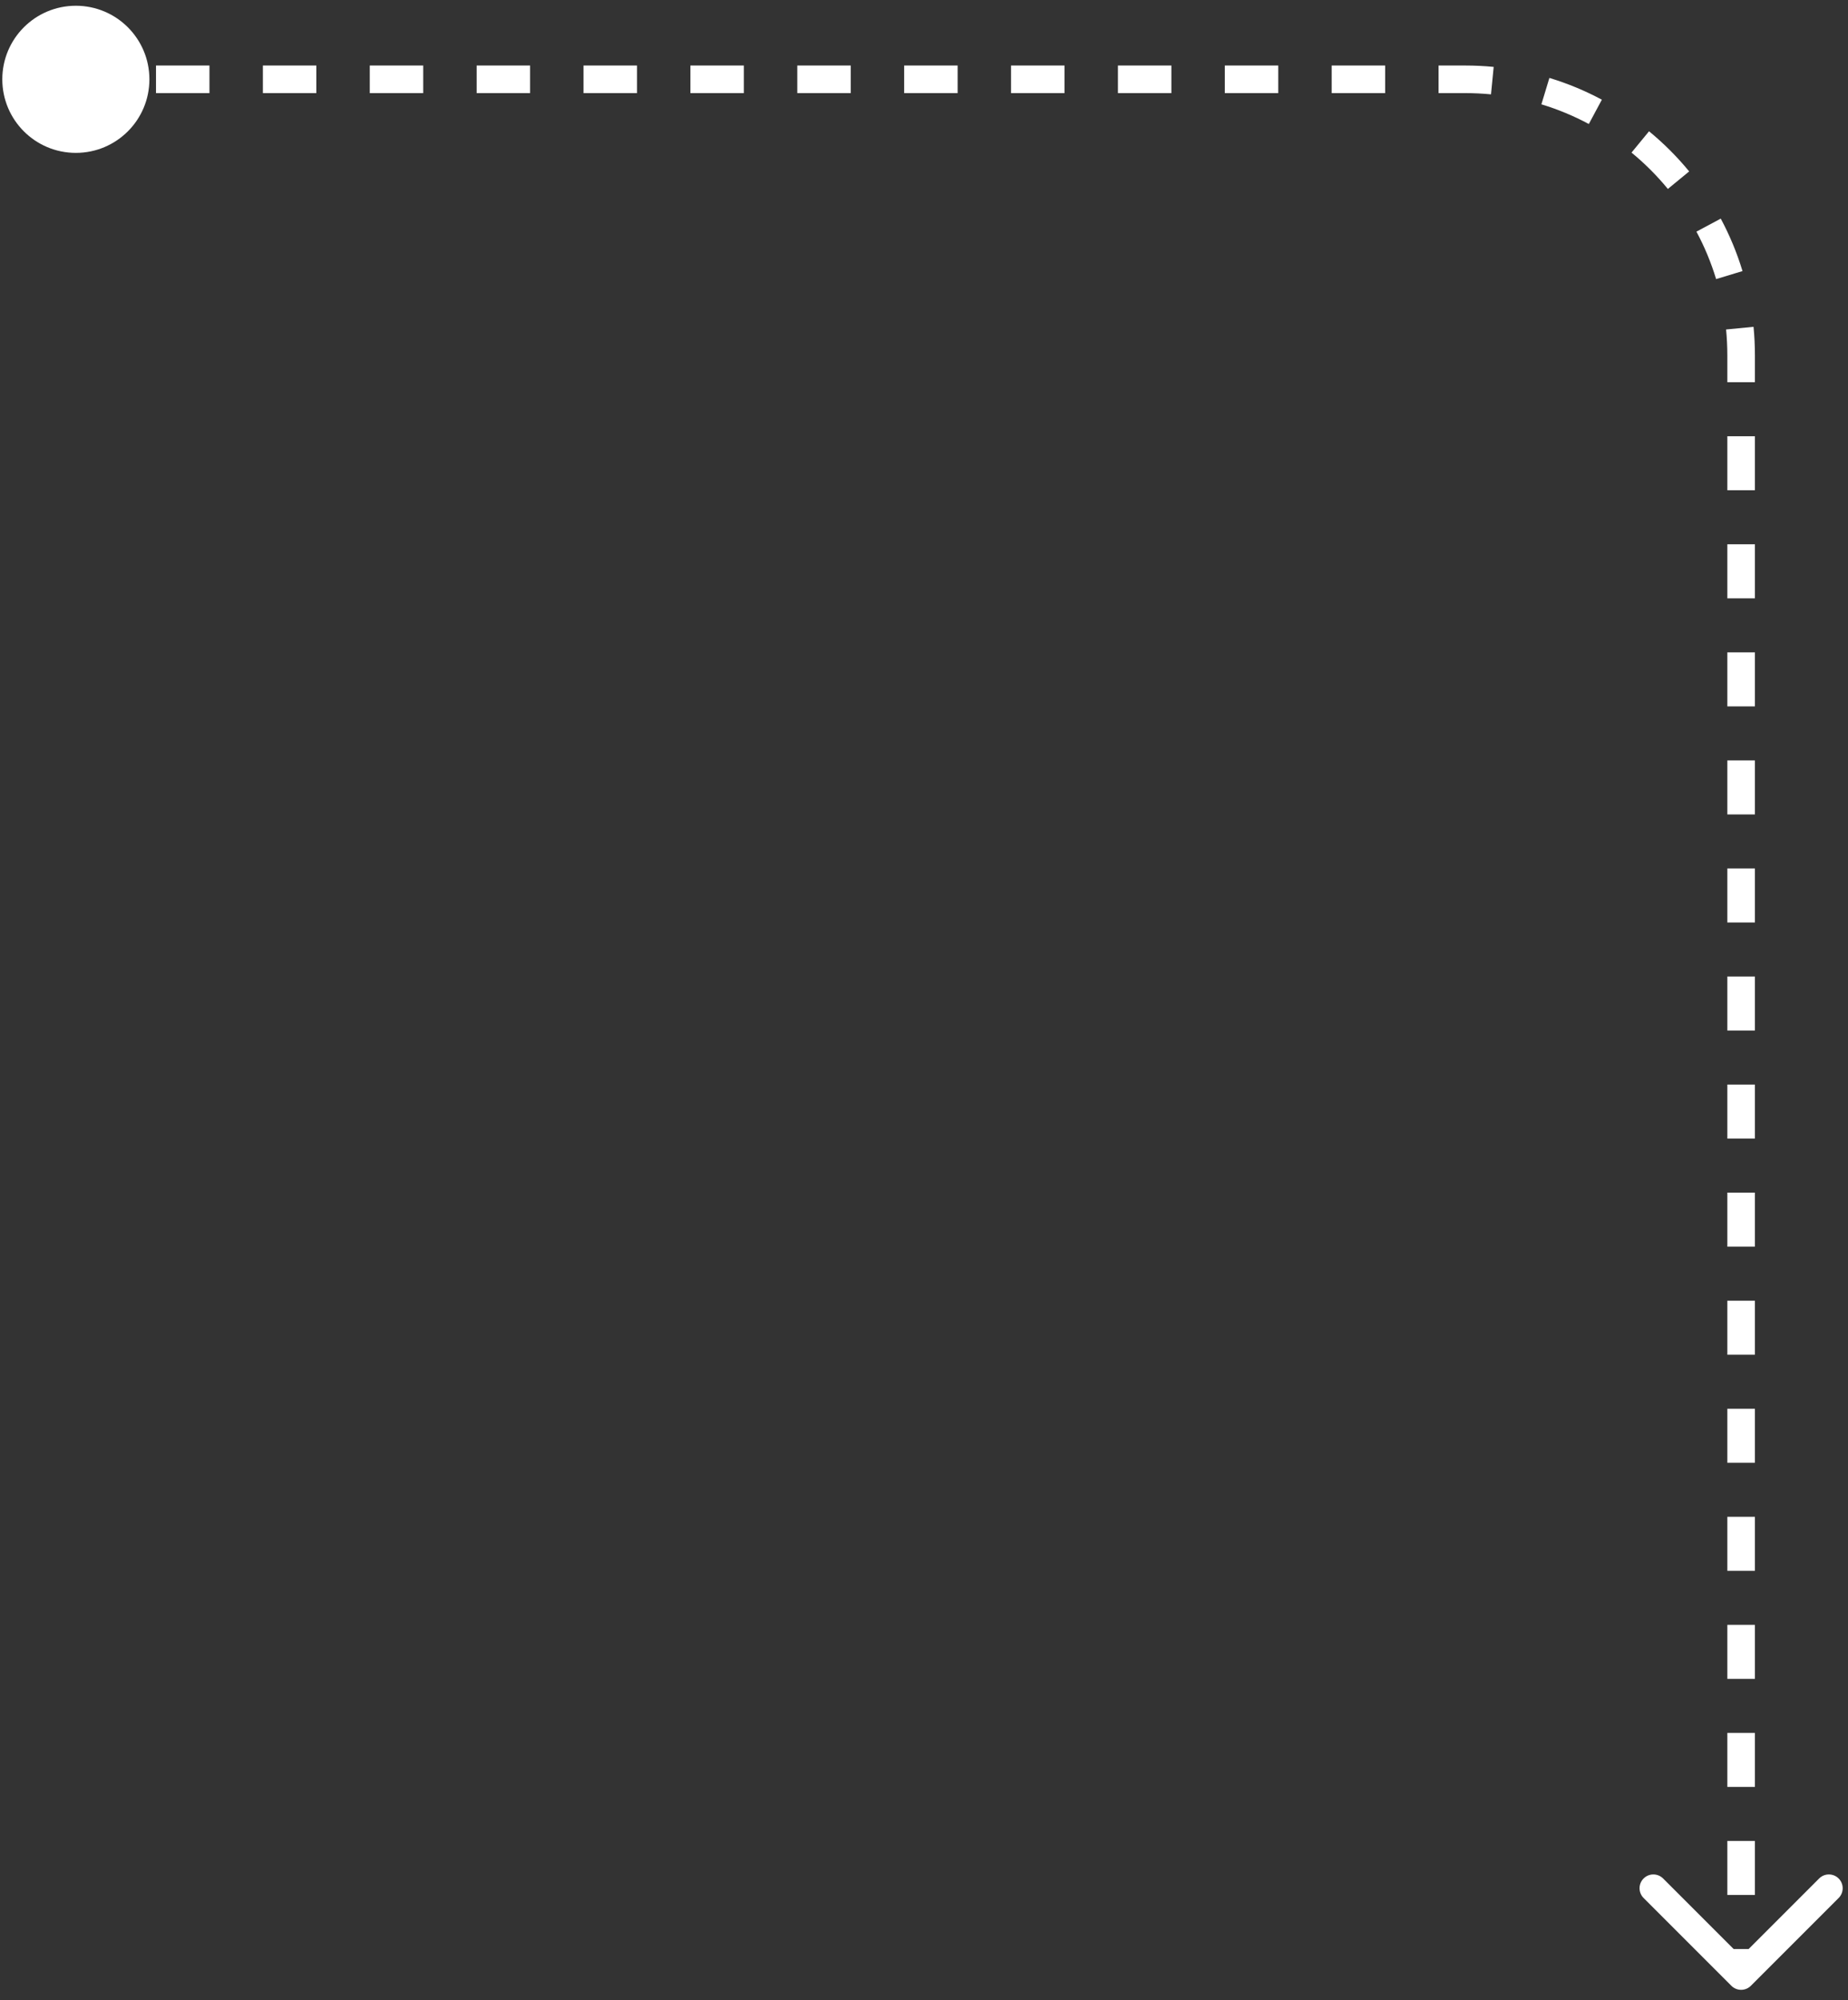 <?xml version="1.0" encoding="UTF-8"?> <svg xmlns="http://www.w3.org/2000/svg" width="134" height="145" viewBox="0 0 134 145" fill="none"><rect x="0" y="0" width="134" height="145" fill="#333333" stroke="none"/><path d="M0.167 5.75C0.167 8.696 2.554 11.083 5.5 11.083C8.446 11.083 10.833 8.696 10.833 5.75C10.833 2.804 8.446 0.417 5.5 0.417C2.554 0.417 0.167 2.804 0.167 5.75ZM125.543 143.957C125.933 144.348 126.567 144.348 126.957 143.957L133.321 137.593C133.712 137.203 133.712 136.569 133.321 136.179C132.931 135.788 132.297 135.788 131.907 136.179L126.25 141.836L120.593 136.179C120.203 135.788 119.569 135.788 119.179 136.179C118.788 136.569 118.788 137.203 119.179 137.593L125.543 143.957ZM5.5 6.75H7.438V4.75H5.5V6.75ZM11.312 6.75H15.188V4.75H11.312V6.75ZM19.062 6.75H22.938V4.75H19.062V6.75ZM26.812 6.75H30.688V4.75H26.812V6.75ZM34.562 6.75H38.438V4.75H34.562V6.75ZM42.312 6.75H46.188V4.75H42.312V6.75ZM50.062 6.75H53.938V4.75H50.062V6.75ZM57.812 6.75H61.688V4.75H57.812V6.75ZM65.562 6.75H69.438V4.75H65.562V6.75ZM73.312 6.75H77.188V4.75H73.312V6.75ZM81.062 6.75H84.938V4.75H81.062V6.75ZM88.812 6.75H92.688V4.75H88.812V6.75ZM96.562 6.75H100.438V4.75H96.562V6.75ZM104.312 6.75H106.25V4.75H104.312V6.75ZM106.25 6.75C106.879 6.75 107.501 6.781 108.114 6.84L108.308 4.85C107.631 4.784 106.944 4.75 106.25 4.75V6.75ZM111.768 7.563C112.969 7.927 114.12 8.407 115.207 8.99L116.152 7.227C114.949 6.582 113.676 6.052 112.348 5.649L111.768 7.563ZM118.303 11.062C119.265 11.852 120.148 12.735 120.938 13.697L122.483 12.427C121.611 11.365 120.635 10.389 119.573 9.517L118.303 11.062ZM123.01 16.793C123.593 17.88 124.073 19.031 124.437 20.232L126.351 19.652C125.948 18.324 125.418 17.051 124.773 15.848L123.01 16.793ZM125.16 23.886C125.219 24.499 125.25 25.121 125.25 25.75H127.25C127.25 25.056 127.216 24.369 127.15 23.692L125.16 23.886ZM125.25 25.75V27.708H127.25V25.75H125.25ZM125.25 31.625V35.542H127.25V31.625H125.25ZM125.25 39.458V43.375H127.25V39.458H125.25ZM125.25 47.292V51.208H127.25V47.292H125.25ZM125.25 55.125V59.042H127.25V55.125H125.25ZM125.25 62.958V66.875H127.25V62.958H125.25ZM125.25 70.792V74.708H127.25V70.792H125.25ZM125.25 78.625V82.542H127.25V78.625H125.25ZM125.25 86.458V90.375H127.25V86.458H125.25ZM125.25 94.292V98.208H127.25V94.292H125.25ZM125.25 102.125V106.042H127.25V102.125H125.25ZM125.25 109.958V113.875H127.25V109.958H125.25ZM125.25 117.792V121.708H127.25V117.792H125.25ZM125.25 125.625V129.542H127.25V125.625H125.25ZM125.25 133.458V137.375H127.25V133.458H125.25ZM125.25 141.292V143.25H127.25V141.292H125.25ZM0.167 5.75C0.167 8.696 2.554 11.083 5.5 11.083C8.446 11.083 10.833 8.696 10.833 5.75C10.833 2.804 8.446 0.417 5.5 0.417C2.554 0.417 0.167 2.804 0.167 5.75ZM125.543 143.957C125.933 144.348 126.567 144.348 126.957 143.957L133.321 137.593C133.712 137.203 133.712 136.569 133.321 136.179C132.931 135.788 132.297 135.788 131.907 136.179L126.25 141.836L120.593 136.179C120.203 135.788 119.569 135.788 119.179 136.179C118.788 136.569 118.788 137.203 119.179 137.593L125.543 143.957ZM5.5 6.75H7.438V4.75H5.5V6.75ZM11.312 6.75H15.188V4.75H11.312V6.75ZM19.062 6.75H22.938V4.75H19.062V6.75ZM26.812 6.75H30.688V4.75H26.812V6.75ZM34.562 6.75H38.438V4.75H34.562V6.75ZM42.312 6.75H46.188V4.75H42.312V6.75ZM50.062 6.75H53.938V4.75H50.062V6.75ZM57.812 6.75H61.688V4.75H57.812V6.75ZM65.562 6.75H69.438V4.75H65.562V6.75ZM73.312 6.75H77.188V4.75H73.312V6.75ZM81.062 6.75H84.938V4.75H81.062V6.75ZM88.812 6.75H92.688V4.75H88.812V6.75ZM96.562 6.75H100.438V4.75H96.562V6.75ZM104.312 6.75H106.25V4.75H104.312V6.75ZM106.25 6.75C106.879 6.75 107.501 6.781 108.114 6.84L108.308 4.85C107.631 4.784 106.944 4.75 106.25 4.75V6.75ZM111.768 7.563C112.969 7.927 114.12 8.407 115.207 8.99L116.152 7.227C114.949 6.582 113.676 6.052 112.348 5.649L111.768 7.563ZM118.303 11.062C119.265 11.852 120.148 12.735 120.938 13.697L122.483 12.427C121.611 11.365 120.635 10.389 119.573 9.517L118.303 11.062ZM123.01 16.793C123.593 17.88 124.073 19.031 124.437 20.232L126.351 19.652C125.948 18.324 125.418 17.051 124.773 15.848L123.01 16.793ZM125.16 23.886C125.219 24.499 125.25 25.121 125.25 25.75H127.25C127.25 25.056 127.216 24.369 127.15 23.692L125.16 23.886ZM125.25 25.75V27.708H127.25V25.75H125.25ZM125.25 31.625V35.542H127.25V31.625H125.25ZM125.25 39.458V43.375H127.25V39.458H125.25ZM125.25 47.292V51.208H127.25V47.292H125.25ZM125.25 55.125V59.042H127.25V55.125H125.25ZM125.25 62.958V66.875H127.25V62.958H125.25ZM125.25 70.792V74.708H127.25V70.792H125.25ZM125.25 78.625V82.542H127.25V78.625H125.25ZM125.25 86.458V90.375H127.25V86.458H125.25ZM125.25 94.292V98.208H127.25V94.292H125.25ZM125.25 102.125V106.042H127.25V102.125H125.25ZM125.25 109.958V113.875H127.25V109.958H125.25ZM125.25 117.792V121.708H127.25V117.792H125.25ZM125.25 125.625V129.542H127.25V125.625H125.25ZM125.25 133.458V137.375H127.25V133.458H125.25ZM125.25 141.292V143.25H127.25V141.292H125.25Z" fill="white"></path></svg> 